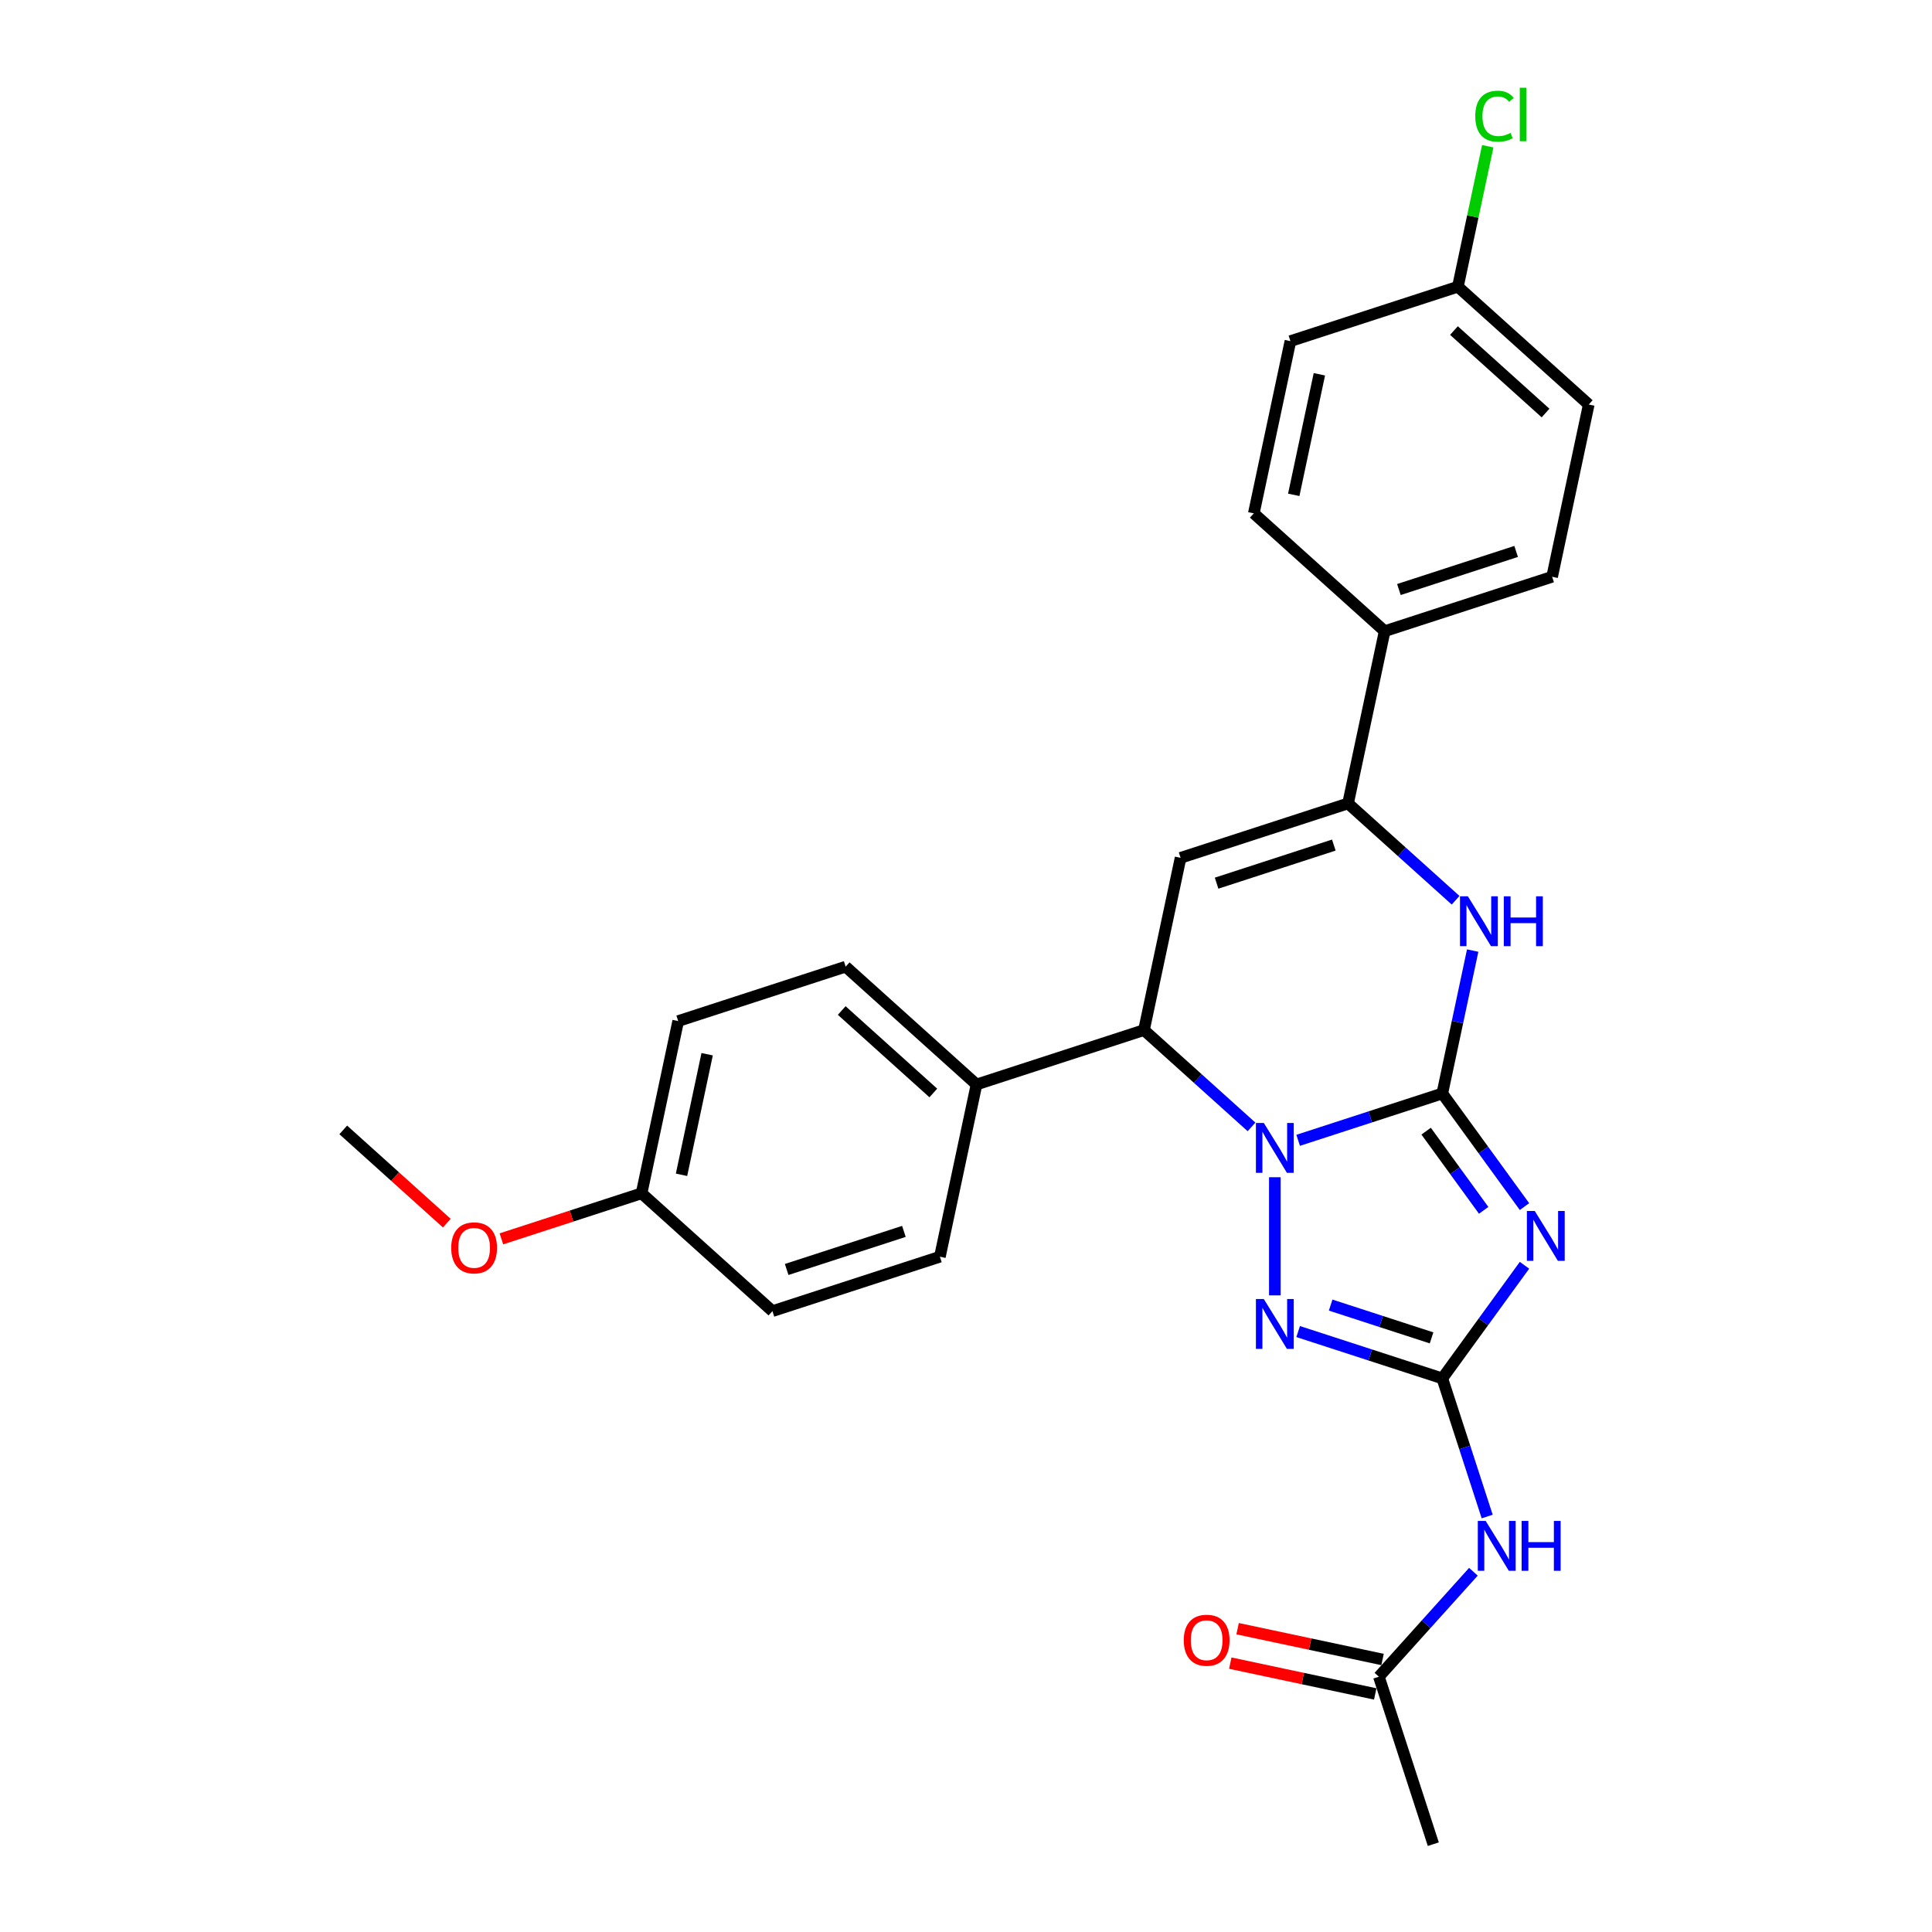 <?xml version='1.0' encoding='iso-8859-1'?>
<svg version='1.1' baseProfile='full'
              xmlns='http://www.w3.org/2000/svg'
                      xmlns:rdkit='http://www.rdkit.org/xml'
                      xmlns:xlink='http://www.w3.org/1999/xlink'
                  xml:space='preserve'
width='1000px' height='1000px' viewBox='0 0 1000 1000'>
<!-- END OF HEADER -->
<rect style='opacity:1.0;fill:#FFFFFF;stroke:none' width='1000' height='1000' x='0' y='0'> </rect>
<path class='bond-0' d='M 746.533,565.984 L 709.227,578.106' style='fill:none;fill-rule:evenodd;stroke:#000000;stroke-width:6px;stroke-linecap:butt;stroke-linejoin:miter;stroke-opacity:1' />
<path class='bond-0' d='M 709.227,578.106 L 671.92,590.228' style='fill:none;fill-rule:evenodd;stroke:#0000FF;stroke-width:6px;stroke-linecap:butt;stroke-linejoin:miter;stroke-opacity:1' />
<path class='bond-1' d='M 746.533,565.984 L 767.803,595.259' style='fill:none;fill-rule:evenodd;stroke:#000000;stroke-width:6px;stroke-linecap:butt;stroke-linejoin:miter;stroke-opacity:1' />
<path class='bond-1' d='M 767.803,595.259 L 789.073,624.535' style='fill:none;fill-rule:evenodd;stroke:#0000FF;stroke-width:6px;stroke-linecap:butt;stroke-linejoin:miter;stroke-opacity:1' />
<path class='bond-1' d='M 738.167,585.481 L 753.056,605.974' style='fill:none;fill-rule:evenodd;stroke:#000000;stroke-width:6px;stroke-linecap:butt;stroke-linejoin:miter;stroke-opacity:1' />
<path class='bond-1' d='M 753.056,605.974 L 767.945,626.466' style='fill:none;fill-rule:evenodd;stroke:#0000FF;stroke-width:6px;stroke-linecap:butt;stroke-linejoin:miter;stroke-opacity:1' />
<path class='bond-4' d='M 746.533,565.984 L 754.394,529.001' style='fill:none;fill-rule:evenodd;stroke:#000000;stroke-width:6px;stroke-linecap:butt;stroke-linejoin:miter;stroke-opacity:1' />
<path class='bond-4' d='M 754.394,529.001 L 762.255,492.019' style='fill:none;fill-rule:evenodd;stroke:#0000FF;stroke-width:6px;stroke-linecap:butt;stroke-linejoin:miter;stroke-opacity:1' />
<path class='bond-3' d='M 659.853,609.332 L 659.853,670.485' style='fill:none;fill-rule:evenodd;stroke:#0000FF;stroke-width:6px;stroke-linecap:butt;stroke-linejoin:miter;stroke-opacity:1' />
<path class='bond-7' d='M 647.786,583.283 L 619.954,558.223' style='fill:none;fill-rule:evenodd;stroke:#0000FF;stroke-width:6px;stroke-linecap:butt;stroke-linejoin:miter;stroke-opacity:1' />
<path class='bond-7' d='M 619.954,558.223 L 592.122,533.163' style='fill:none;fill-rule:evenodd;stroke:#000000;stroke-width:6px;stroke-linecap:butt;stroke-linejoin:miter;stroke-opacity:1' />
<path class='bond-2' d='M 789.073,654.903 L 767.803,684.178' style='fill:none;fill-rule:evenodd;stroke:#0000FF;stroke-width:6px;stroke-linecap:butt;stroke-linejoin:miter;stroke-opacity:1' />
<path class='bond-2' d='M 767.803,684.178 L 746.533,713.454' style='fill:none;fill-rule:evenodd;stroke:#000000;stroke-width:6px;stroke-linecap:butt;stroke-linejoin:miter;stroke-opacity:1' />
<path class='bond-8' d='M 746.533,713.454 L 758.149,749.202' style='fill:none;fill-rule:evenodd;stroke:#000000;stroke-width:6px;stroke-linecap:butt;stroke-linejoin:miter;stroke-opacity:1' />
<path class='bond-8' d='M 758.149,749.202 L 769.764,784.95' style='fill:none;fill-rule:evenodd;stroke:#0000FF;stroke-width:6px;stroke-linecap:butt;stroke-linejoin:miter;stroke-opacity:1' />
<path class='bond-28' d='M 746.533,713.454 L 709.227,701.332' style='fill:none;fill-rule:evenodd;stroke:#000000;stroke-width:6px;stroke-linecap:butt;stroke-linejoin:miter;stroke-opacity:1' />
<path class='bond-28' d='M 709.227,701.332 L 671.92,689.21' style='fill:none;fill-rule:evenodd;stroke:#0000FF;stroke-width:6px;stroke-linecap:butt;stroke-linejoin:miter;stroke-opacity:1' />
<path class='bond-28' d='M 740.974,692.481 L 714.86,683.996' style='fill:none;fill-rule:evenodd;stroke:#000000;stroke-width:6px;stroke-linecap:butt;stroke-linejoin:miter;stroke-opacity:1' />
<path class='bond-28' d='M 714.86,683.996 L 688.745,675.511' style='fill:none;fill-rule:evenodd;stroke:#0000FF;stroke-width:6px;stroke-linecap:butt;stroke-linejoin:miter;stroke-opacity:1' />
<path class='bond-6' d='M 753.416,465.969 L 725.584,440.909' style='fill:none;fill-rule:evenodd;stroke:#0000FF;stroke-width:6px;stroke-linecap:butt;stroke-linejoin:miter;stroke-opacity:1' />
<path class='bond-6' d='M 725.584,440.909 L 697.752,415.849' style='fill:none;fill-rule:evenodd;stroke:#000000;stroke-width:6px;stroke-linecap:butt;stroke-linejoin:miter;stroke-opacity:1' />
<path class='bond-5' d='M 611.071,444.014 L 697.752,415.849' style='fill:none;fill-rule:evenodd;stroke:#000000;stroke-width:6px;stroke-linecap:butt;stroke-linejoin:miter;stroke-opacity:1' />
<path class='bond-5' d='M 629.706,457.125 L 690.382,437.41' style='fill:none;fill-rule:evenodd;stroke:#000000;stroke-width:6px;stroke-linecap:butt;stroke-linejoin:miter;stroke-opacity:1' />
<path class='bond-27' d='M 611.071,444.014 L 592.122,533.163' style='fill:none;fill-rule:evenodd;stroke:#000000;stroke-width:6px;stroke-linecap:butt;stroke-linejoin:miter;stroke-opacity:1' />
<path class='bond-10' d='M 697.752,415.849 L 716.701,326.7' style='fill:none;fill-rule:evenodd;stroke:#000000;stroke-width:6px;stroke-linecap:butt;stroke-linejoin:miter;stroke-opacity:1' />
<path class='bond-11' d='M 592.122,533.163 L 505.442,561.327' style='fill:none;fill-rule:evenodd;stroke:#000000;stroke-width:6px;stroke-linecap:butt;stroke-linejoin:miter;stroke-opacity:1' />
<path class='bond-9' d='M 762.63,813.536 L 738.171,840.7' style='fill:none;fill-rule:evenodd;stroke:#0000FF;stroke-width:6px;stroke-linecap:butt;stroke-linejoin:miter;stroke-opacity:1' />
<path class='bond-9' d='M 738.171,840.7 L 713.712,867.865' style='fill:none;fill-rule:evenodd;stroke:#000000;stroke-width:6px;stroke-linecap:butt;stroke-linejoin:miter;stroke-opacity:1' />
<path class='bond-12' d='M 715.607,858.95 L 678.096,850.977' style='fill:none;fill-rule:evenodd;stroke:#000000;stroke-width:6px;stroke-linecap:butt;stroke-linejoin:miter;stroke-opacity:1' />
<path class='bond-12' d='M 678.096,850.977 L 640.585,843.004' style='fill:none;fill-rule:evenodd;stroke:#FF0000;stroke-width:6px;stroke-linecap:butt;stroke-linejoin:miter;stroke-opacity:1' />
<path class='bond-12' d='M 711.817,876.78 L 674.306,868.807' style='fill:none;fill-rule:evenodd;stroke:#000000;stroke-width:6px;stroke-linecap:butt;stroke-linejoin:miter;stroke-opacity:1' />
<path class='bond-12' d='M 674.306,868.807 L 636.795,860.833' style='fill:none;fill-rule:evenodd;stroke:#FF0000;stroke-width:6px;stroke-linecap:butt;stroke-linejoin:miter;stroke-opacity:1' />
<path class='bond-25' d='M 713.712,867.865 L 741.876,954.545' style='fill:none;fill-rule:evenodd;stroke:#000000;stroke-width:6px;stroke-linecap:butt;stroke-linejoin:miter;stroke-opacity:1' />
<path class='bond-13' d='M 716.701,326.7 L 803.381,298.536' style='fill:none;fill-rule:evenodd;stroke:#000000;stroke-width:6px;stroke-linecap:butt;stroke-linejoin:miter;stroke-opacity:1' />
<path class='bond-13' d='M 724.07,305.139 L 784.746,285.424' style='fill:none;fill-rule:evenodd;stroke:#000000;stroke-width:6px;stroke-linecap:butt;stroke-linejoin:miter;stroke-opacity:1' />
<path class='bond-14' d='M 716.701,326.7 L 648.97,265.715' style='fill:none;fill-rule:evenodd;stroke:#000000;stroke-width:6px;stroke-linecap:butt;stroke-linejoin:miter;stroke-opacity:1' />
<path class='bond-15' d='M 505.442,561.327 L 437.711,500.342' style='fill:none;fill-rule:evenodd;stroke:#000000;stroke-width:6px;stroke-linecap:butt;stroke-linejoin:miter;stroke-opacity:1' />
<path class='bond-15' d='M 483.085,565.726 L 435.673,523.036' style='fill:none;fill-rule:evenodd;stroke:#000000;stroke-width:6px;stroke-linecap:butt;stroke-linejoin:miter;stroke-opacity:1' />
<path class='bond-16' d='M 505.442,561.327 L 486.492,650.477' style='fill:none;fill-rule:evenodd;stroke:#000000;stroke-width:6px;stroke-linecap:butt;stroke-linejoin:miter;stroke-opacity:1' />
<path class='bond-19' d='M 803.381,298.536 L 822.331,209.386' style='fill:none;fill-rule:evenodd;stroke:#000000;stroke-width:6px;stroke-linecap:butt;stroke-linejoin:miter;stroke-opacity:1' />
<path class='bond-20' d='M 648.97,265.715 L 667.919,176.565' style='fill:none;fill-rule:evenodd;stroke:#000000;stroke-width:6px;stroke-linecap:butt;stroke-linejoin:miter;stroke-opacity:1' />
<path class='bond-20' d='M 669.642,256.132 L 682.907,193.727' style='fill:none;fill-rule:evenodd;stroke:#000000;stroke-width:6px;stroke-linecap:butt;stroke-linejoin:miter;stroke-opacity:1' />
<path class='bond-22' d='M 437.711,500.342 L 351.03,528.506' style='fill:none;fill-rule:evenodd;stroke:#000000;stroke-width:6px;stroke-linecap:butt;stroke-linejoin:miter;stroke-opacity:1' />
<path class='bond-21' d='M 486.492,650.477 L 399.812,678.641' style='fill:none;fill-rule:evenodd;stroke:#000000;stroke-width:6px;stroke-linecap:butt;stroke-linejoin:miter;stroke-opacity:1' />
<path class='bond-21' d='M 467.857,637.365 L 407.181,657.08' style='fill:none;fill-rule:evenodd;stroke:#000000;stroke-width:6px;stroke-linecap:butt;stroke-linejoin:miter;stroke-opacity:1' />
<path class='bond-17' d='M 754.6,148.401 L 667.919,176.565' style='fill:none;fill-rule:evenodd;stroke:#000000;stroke-width:6px;stroke-linecap:butt;stroke-linejoin:miter;stroke-opacity:1' />
<path class='bond-23' d='M 754.6,148.401 L 762.327,112.047' style='fill:none;fill-rule:evenodd;stroke:#000000;stroke-width:6px;stroke-linecap:butt;stroke-linejoin:miter;stroke-opacity:1' />
<path class='bond-23' d='M 762.327,112.047 L 770.054,75.693' style='fill:none;fill-rule:evenodd;stroke:#00CC00;stroke-width:6px;stroke-linecap:butt;stroke-linejoin:miter;stroke-opacity:1' />
<path class='bond-29' d='M 754.6,148.401 L 822.331,209.386' style='fill:none;fill-rule:evenodd;stroke:#000000;stroke-width:6px;stroke-linecap:butt;stroke-linejoin:miter;stroke-opacity:1' />
<path class='bond-29' d='M 752.562,171.095 L 799.974,213.785' style='fill:none;fill-rule:evenodd;stroke:#000000;stroke-width:6px;stroke-linecap:butt;stroke-linejoin:miter;stroke-opacity:1' />
<path class='bond-18' d='M 332.081,617.655 L 399.812,678.641' style='fill:none;fill-rule:evenodd;stroke:#000000;stroke-width:6px;stroke-linecap:butt;stroke-linejoin:miter;stroke-opacity:1' />
<path class='bond-24' d='M 332.081,617.655 L 295.804,629.443' style='fill:none;fill-rule:evenodd;stroke:#000000;stroke-width:6px;stroke-linecap:butt;stroke-linejoin:miter;stroke-opacity:1' />
<path class='bond-24' d='M 295.804,629.443 L 259.527,641.23' style='fill:none;fill-rule:evenodd;stroke:#FF0000;stroke-width:6px;stroke-linecap:butt;stroke-linejoin:miter;stroke-opacity:1' />
<path class='bond-30' d='M 332.081,617.655 L 351.03,528.506' style='fill:none;fill-rule:evenodd;stroke:#000000;stroke-width:6px;stroke-linecap:butt;stroke-linejoin:miter;stroke-opacity:1' />
<path class='bond-30' d='M 352.753,608.073 L 366.018,545.668' style='fill:none;fill-rule:evenodd;stroke:#000000;stroke-width:6px;stroke-linecap:butt;stroke-linejoin:miter;stroke-opacity:1' />
<path class='bond-26' d='M 231.274,633.1 L 204.471,608.967' style='fill:none;fill-rule:evenodd;stroke:#FF0000;stroke-width:6px;stroke-linecap:butt;stroke-linejoin:miter;stroke-opacity:1' />
<path class='bond-26' d='M 204.471,608.967 L 177.669,584.834' style='fill:none;fill-rule:evenodd;stroke:#000000;stroke-width:6px;stroke-linecap:butt;stroke-linejoin:miter;stroke-opacity:1' />
<path  class='atom-1' d='M 654.148 581.243
L 662.605 594.914
Q 663.444 596.263, 664.793 598.705
Q 666.142 601.148, 666.215 601.294
L 666.215 581.243
L 669.642 581.243
L 669.642 607.054
L 666.105 607.054
L 657.028 592.107
Q 655.97 590.357, 654.84 588.352
Q 653.747 586.347, 653.418 585.727
L 653.418 607.054
L 650.064 607.054
L 650.064 581.243
L 654.148 581.243
' fill='#0000FF'/>
<path  class='atom-2' d='M 794.399 626.813
L 802.857 640.484
Q 803.696 641.833, 805.045 644.276
Q 806.394 646.719, 806.466 646.864
L 806.466 626.813
L 809.893 626.813
L 809.893 652.624
L 806.357 652.624
L 797.279 637.677
Q 796.222 635.927, 795.092 633.922
Q 793.998 631.917, 793.67 631.297
L 793.67 652.624
L 790.316 652.624
L 790.316 626.813
L 794.399 626.813
' fill='#0000FF'/>
<path  class='atom-4' d='M 654.148 672.384
L 662.605 686.055
Q 663.444 687.404, 664.793 689.847
Q 666.142 692.289, 666.215 692.435
L 666.215 672.384
L 669.642 672.384
L 669.642 698.195
L 666.105 698.195
L 657.028 683.248
Q 655.97 681.498, 654.84 679.493
Q 653.747 677.488, 653.418 676.868
L 653.418 698.195
L 650.064 698.195
L 650.064 672.384
L 654.148 672.384
' fill='#0000FF'/>
<path  class='atom-5' d='M 759.777 463.929
L 768.235 477.6
Q 769.074 478.949, 770.423 481.392
Q 771.771 483.834, 771.844 483.98
L 771.844 463.929
L 775.271 463.929
L 775.271 489.74
L 771.735 489.74
L 762.657 474.793
Q 761.6 473.043, 760.47 471.038
Q 759.376 469.033, 759.048 468.413
L 759.048 489.74
L 755.694 489.74
L 755.694 463.929
L 759.777 463.929
' fill='#0000FF'/>
<path  class='atom-5' d='M 778.37 463.929
L 781.87 463.929
L 781.87 474.902
L 795.067 474.902
L 795.067 463.929
L 798.567 463.929
L 798.567 489.74
L 795.067 489.74
L 795.067 477.819
L 781.87 477.819
L 781.87 489.74
L 778.37 489.74
L 778.37 463.929
' fill='#0000FF'/>
<path  class='atom-9' d='M 768.992 787.228
L 777.45 800.9
Q 778.289 802.248, 779.637 804.691
Q 780.986 807.134, 781.059 807.279
L 781.059 787.228
L 784.486 787.228
L 784.486 813.04
L 780.95 813.04
L 771.872 798.092
Q 770.815 796.343, 769.685 794.337
Q 768.591 792.332, 768.263 791.713
L 768.263 813.04
L 764.909 813.04
L 764.909 787.228
L 768.992 787.228
' fill='#0000FF'/>
<path  class='atom-9' d='M 787.585 787.228
L 791.085 787.228
L 791.085 798.202
L 804.282 798.202
L 804.282 787.228
L 807.782 787.228
L 807.782 813.04
L 804.282 813.04
L 804.282 801.118
L 791.085 801.118
L 791.085 813.04
L 787.585 813.04
L 787.585 787.228
' fill='#0000FF'/>
<path  class='atom-13' d='M 612.714 848.989
Q 612.714 842.791, 615.777 839.328
Q 618.839 835.864, 624.563 835.864
Q 630.286 835.864, 633.349 839.328
Q 636.411 842.791, 636.411 848.989
Q 636.411 855.259, 633.312 858.832
Q 630.213 862.368, 624.563 862.368
Q 618.876 862.368, 615.777 858.832
Q 612.714 855.296, 612.714 848.989
M 624.563 859.452
Q 628.5 859.452, 630.615 856.827
Q 632.765 854.166, 632.765 848.989
Q 632.765 843.921, 630.615 841.369
Q 628.5 838.781, 624.563 838.781
Q 620.625 838.781, 618.475 841.333
Q 616.36 843.885, 616.36 848.989
Q 616.36 854.202, 618.475 856.827
Q 620.625 859.452, 624.563 859.452
' fill='#FF0000'/>
<path  class='atom-24' d='M 763.596 60.145
Q 763.596 53.728, 766.586 50.374
Q 769.612 46.984, 775.335 46.984
Q 780.658 46.984, 783.501 50.739
L 781.095 52.708
Q 779.017 49.973, 775.335 49.973
Q 771.434 49.973, 769.356 52.598
Q 767.315 55.187, 767.315 60.145
Q 767.315 65.249, 769.429 67.873
Q 771.58 70.498, 775.736 70.498
Q 778.58 70.498, 781.897 68.785
L 782.918 71.519
Q 781.569 72.394, 779.528 72.904
Q 777.486 73.415, 775.226 73.415
Q 769.612 73.415, 766.586 69.988
Q 763.596 66.561, 763.596 60.145
' fill='#00CC00'/>
<path  class='atom-24' d='M 786.637 45.416
L 789.991 45.416
L 789.991 73.087
L 786.637 73.087
L 786.637 45.416
' fill='#00CC00'/>
<path  class='atom-25' d='M 233.552 645.893
Q 233.552 639.695, 236.614 636.232
Q 239.677 632.768, 245.4 632.768
Q 251.124 632.768, 254.186 636.232
Q 257.249 639.695, 257.249 645.893
Q 257.249 652.163, 254.15 655.736
Q 251.051 659.272, 245.4 659.272
Q 239.713 659.272, 236.614 655.736
Q 233.552 652.2, 233.552 645.893
M 245.4 656.356
Q 249.338 656.356, 251.452 653.731
Q 253.603 651.069, 253.603 645.893
Q 253.603 640.825, 251.452 638.273
Q 249.338 635.685, 245.4 635.685
Q 241.463 635.685, 239.312 638.237
Q 237.198 640.789, 237.198 645.893
Q 237.198 651.106, 239.312 653.731
Q 241.463 656.356, 245.4 656.356
' fill='#FF0000'/>
</svg>
